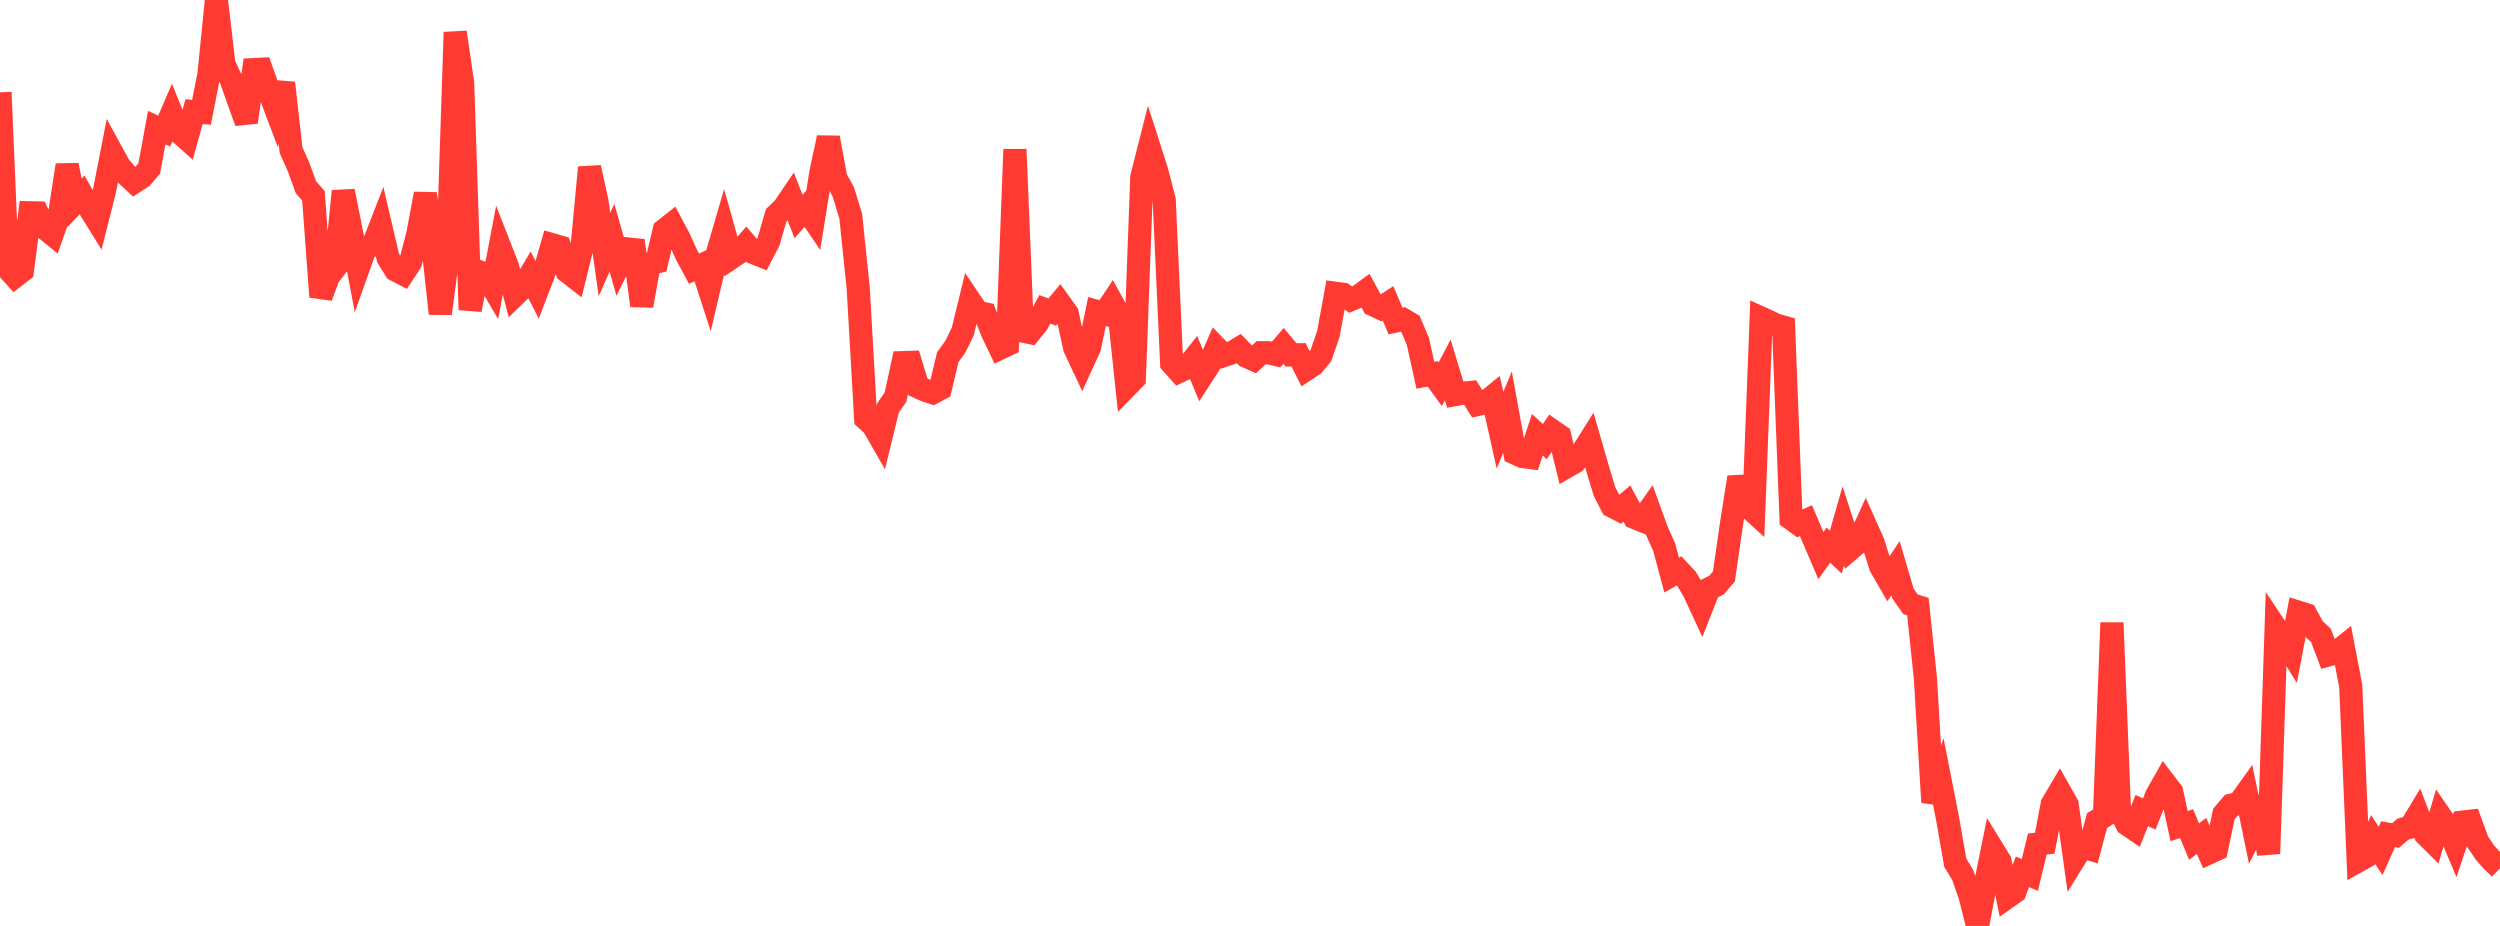 <?xml version="1.0" standalone="no"?>
<!DOCTYPE svg PUBLIC "-//W3C//DTD SVG 1.1//EN" "http://www.w3.org/Graphics/SVG/1.1/DTD/svg11.dtd">

<svg width="135" height="50" viewBox="0 0 135 50" preserveAspectRatio="none" 
  xmlns="http://www.w3.org/2000/svg"
  xmlns:xlink="http://www.w3.org/1999/xlink">


<polyline points="0.0, 4.984 0.403, 14.483 0.806, 14.93 1.209, 14.617 1.612, 11.489 2.015, 11.498 2.418, 12.32 2.821, 12.648 3.224, 11.511 3.627, 8.917 4.03, 10.95 4.433, 10.526 4.836, 11.247 5.239, 11.898 5.642, 10.303 6.045, 8.241 6.448, 8.977 6.851, 9.45 7.254, 9.826 7.657, 9.565 8.06, 9.096 8.463, 6.891 8.866, 7.077 9.269, 6.14 9.672, 7.128 10.075, 7.489 10.478, 6.028 10.881, 6.065 11.284, 4.014 11.687, 0.0 12.09, 3.459 12.493, 4.328 12.896, 5.477 13.299, 6.593 13.701, 3.758 14.104, 3.738 14.507, 4.867 14.91, 5.933 15.313, 4.478 15.716, 8.103 16.119, 9.007 16.522, 10.114 16.925, 10.571 17.328, 16.028 17.731, 14.938 18.134, 14.415 18.537, 10.321 18.94, 12.347 19.343, 14.479 19.746, 13.345 20.149, 13.238 20.552, 12.202 20.955, 13.928 21.358, 14.578 21.761, 14.787 22.164, 14.178 22.567, 12.626 22.97, 10.465 23.373, 13.243 23.776, 16.932 24.179, 13.906 24.582, 1.742 24.985, 4.518 25.388, 16.728 25.791, 14.644 26.194, 14.783 26.597, 15.475 27.0, 13.358 27.403, 14.388 27.806, 15.938 28.209, 15.546 28.612, 14.873 29.015, 15.672 29.418, 14.625 29.821, 13.216 30.224, 13.333 30.627, 14.659 31.03, 14.972 31.433, 13.328 31.836, 9.045 32.239, 10.9 32.642, 13.747 33.045, 12.835 33.448, 14.248 33.851, 13.437 34.254, 13.479 34.657, 16.506 35.06, 14.25 35.463, 14.148 35.866, 12.431 36.269, 12.112 36.672, 12.87 37.075, 13.763 37.478, 14.512 37.881, 14.322 38.284, 15.566 38.687, 13.857 39.09, 12.48 39.493, 13.917 39.896, 13.645 40.299, 13.186 40.701, 13.649 41.104, 13.809 41.507, 13.034 41.91, 11.628 42.313, 11.245 42.716, 10.652 43.119, 11.691 43.522, 11.244 43.925, 11.841 44.328, 9.316 44.731, 7.436 45.134, 9.622 45.537, 10.356 45.94, 11.675 46.343, 15.548 46.746, 22.606 47.149, 22.974 47.552, 23.675 47.955, 22.027 48.358, 21.441 48.761, 19.581 49.164, 19.568 49.567, 20.893 49.97, 21.075 50.373, 21.206 50.776, 20.99 51.179, 19.292 51.582, 18.728 51.985, 17.914 52.388, 16.266 52.791, 16.867 53.194, 16.95 53.597, 17.967 54.0, 18.806 54.403, 18.614 54.806, 8.066 55.209, 17.871 55.612, 17.957 56.015, 17.463 56.418, 16.706 56.821, 16.852 57.224, 16.364 57.627, 16.925 58.03, 18.777 58.433, 19.637 58.836, 18.754 59.239, 16.821 59.642, 16.934 60.045, 16.329 60.448, 17.066 60.851, 20.856 61.254, 20.443 61.657, 9.568 62.06, 7.977 62.463, 9.238 62.866, 10.795 63.269, 19.61 63.672, 20.061 64.075, 19.87 64.478, 19.362 64.881, 20.331 65.284, 19.707 65.687, 18.782 66.09, 19.199 66.493, 19.064 66.896, 18.823 67.299, 19.237 67.701, 19.418 68.104, 19.046 68.507, 19.048 68.91, 19.145 69.313, 18.677 69.716, 19.164 70.119, 19.158 70.522, 19.956 70.925, 19.689 71.328, 19.202 71.731, 18.035 72.134, 15.839 72.537, 15.894 72.94, 16.181 73.343, 16.008 73.746, 15.713 74.149, 16.456 74.552, 16.643 74.955, 16.381 75.358, 17.335 75.761, 17.247 76.164, 17.486 76.567, 18.441 76.97, 20.264 77.373, 20.188 77.776, 20.746 78.179, 19.978 78.582, 21.307 78.985, 21.236 79.388, 21.194 79.791, 21.841 80.194, 21.75 80.597, 21.422 81.0, 23.233 81.403, 22.259 81.806, 24.47 82.209, 24.652 82.612, 24.703 83.015, 23.474 83.418, 23.848 83.821, 23.261 84.224, 23.541 84.627, 25.185 85.03, 24.954 85.433, 24.443 85.836, 23.8 86.239, 25.199 86.642, 26.539 87.045, 27.328 87.448, 27.536 87.851, 27.191 88.254, 27.94 88.657, 28.105 89.06, 27.536 89.463, 28.645 89.866, 29.549 90.269, 31.054 90.672, 30.826 91.075, 31.259 91.478, 31.943 91.881, 32.813 92.284, 31.795 92.687, 31.6 93.09, 31.131 93.493, 28.343 93.896, 25.771 94.299, 27.27 94.701, 27.636 95.104, 17.175 95.507, 17.357 95.91, 17.553 96.313, 17.666 96.716, 28.003 97.119, 28.295 97.522, 28.113 97.925, 29.065 98.328, 30.006 98.731, 29.436 99.134, 29.815 99.537, 28.403 99.94, 29.634 100.343, 29.291 100.746, 28.403 101.149, 29.303 101.552, 30.59 101.955, 31.286 102.358, 30.68 102.761, 32.056 103.164, 32.625 103.567, 32.757 103.97, 36.612 104.373, 43.321 104.776, 42.204 105.179, 44.256 105.582, 46.583 105.985, 47.246 106.388, 48.402 106.791, 50.0 107.194, 47.839 107.597, 45.851 108.0, 46.506 108.403, 48.442 108.806, 48.158 109.209, 47.08 109.612, 47.248 110.015, 45.58 110.418, 45.53 110.821, 43.422 111.224, 42.738 111.627, 43.451 112.03, 46.365 112.433, 45.716 112.836, 45.838 113.239, 44.315 113.642, 44.058 114.045, 33.626 114.448, 43.667 114.851, 44.504 115.254, 44.778 115.657, 43.768 116.06, 43.954 116.463, 42.937 116.866, 42.227 117.269, 42.754 117.672, 44.611 118.075, 44.475 118.478, 45.444 118.881, 45.14 119.284, 46.053 119.687, 45.868 120.09, 43.957 120.493, 43.48 120.896, 43.392 121.299, 42.829 121.701, 44.782 122.104, 44.004 122.507, 46.095 122.91, 33.932 123.313, 34.536 123.716, 35.186 124.119, 33.062 124.522, 33.188 124.925, 33.933 125.328, 34.308 125.731, 35.367 126.134, 35.258 126.537, 34.935 126.94, 37.05 127.343, 46.487 127.746, 46.262 128.149, 45.33 128.552, 45.951 128.955, 45.048 129.358, 45.119 129.761, 44.772 130.164, 44.663 130.567, 43.999 130.97, 45.049 131.373, 45.449 131.776, 44.065 132.179, 44.653 132.582, 45.602 132.985, 44.392 133.388, 44.346 133.791, 45.449 134.194, 46.049 134.597, 46.496 135.0, 46.891" fill="none" stroke="#ff3a33" stroke-width="1.25"/>

</svg>